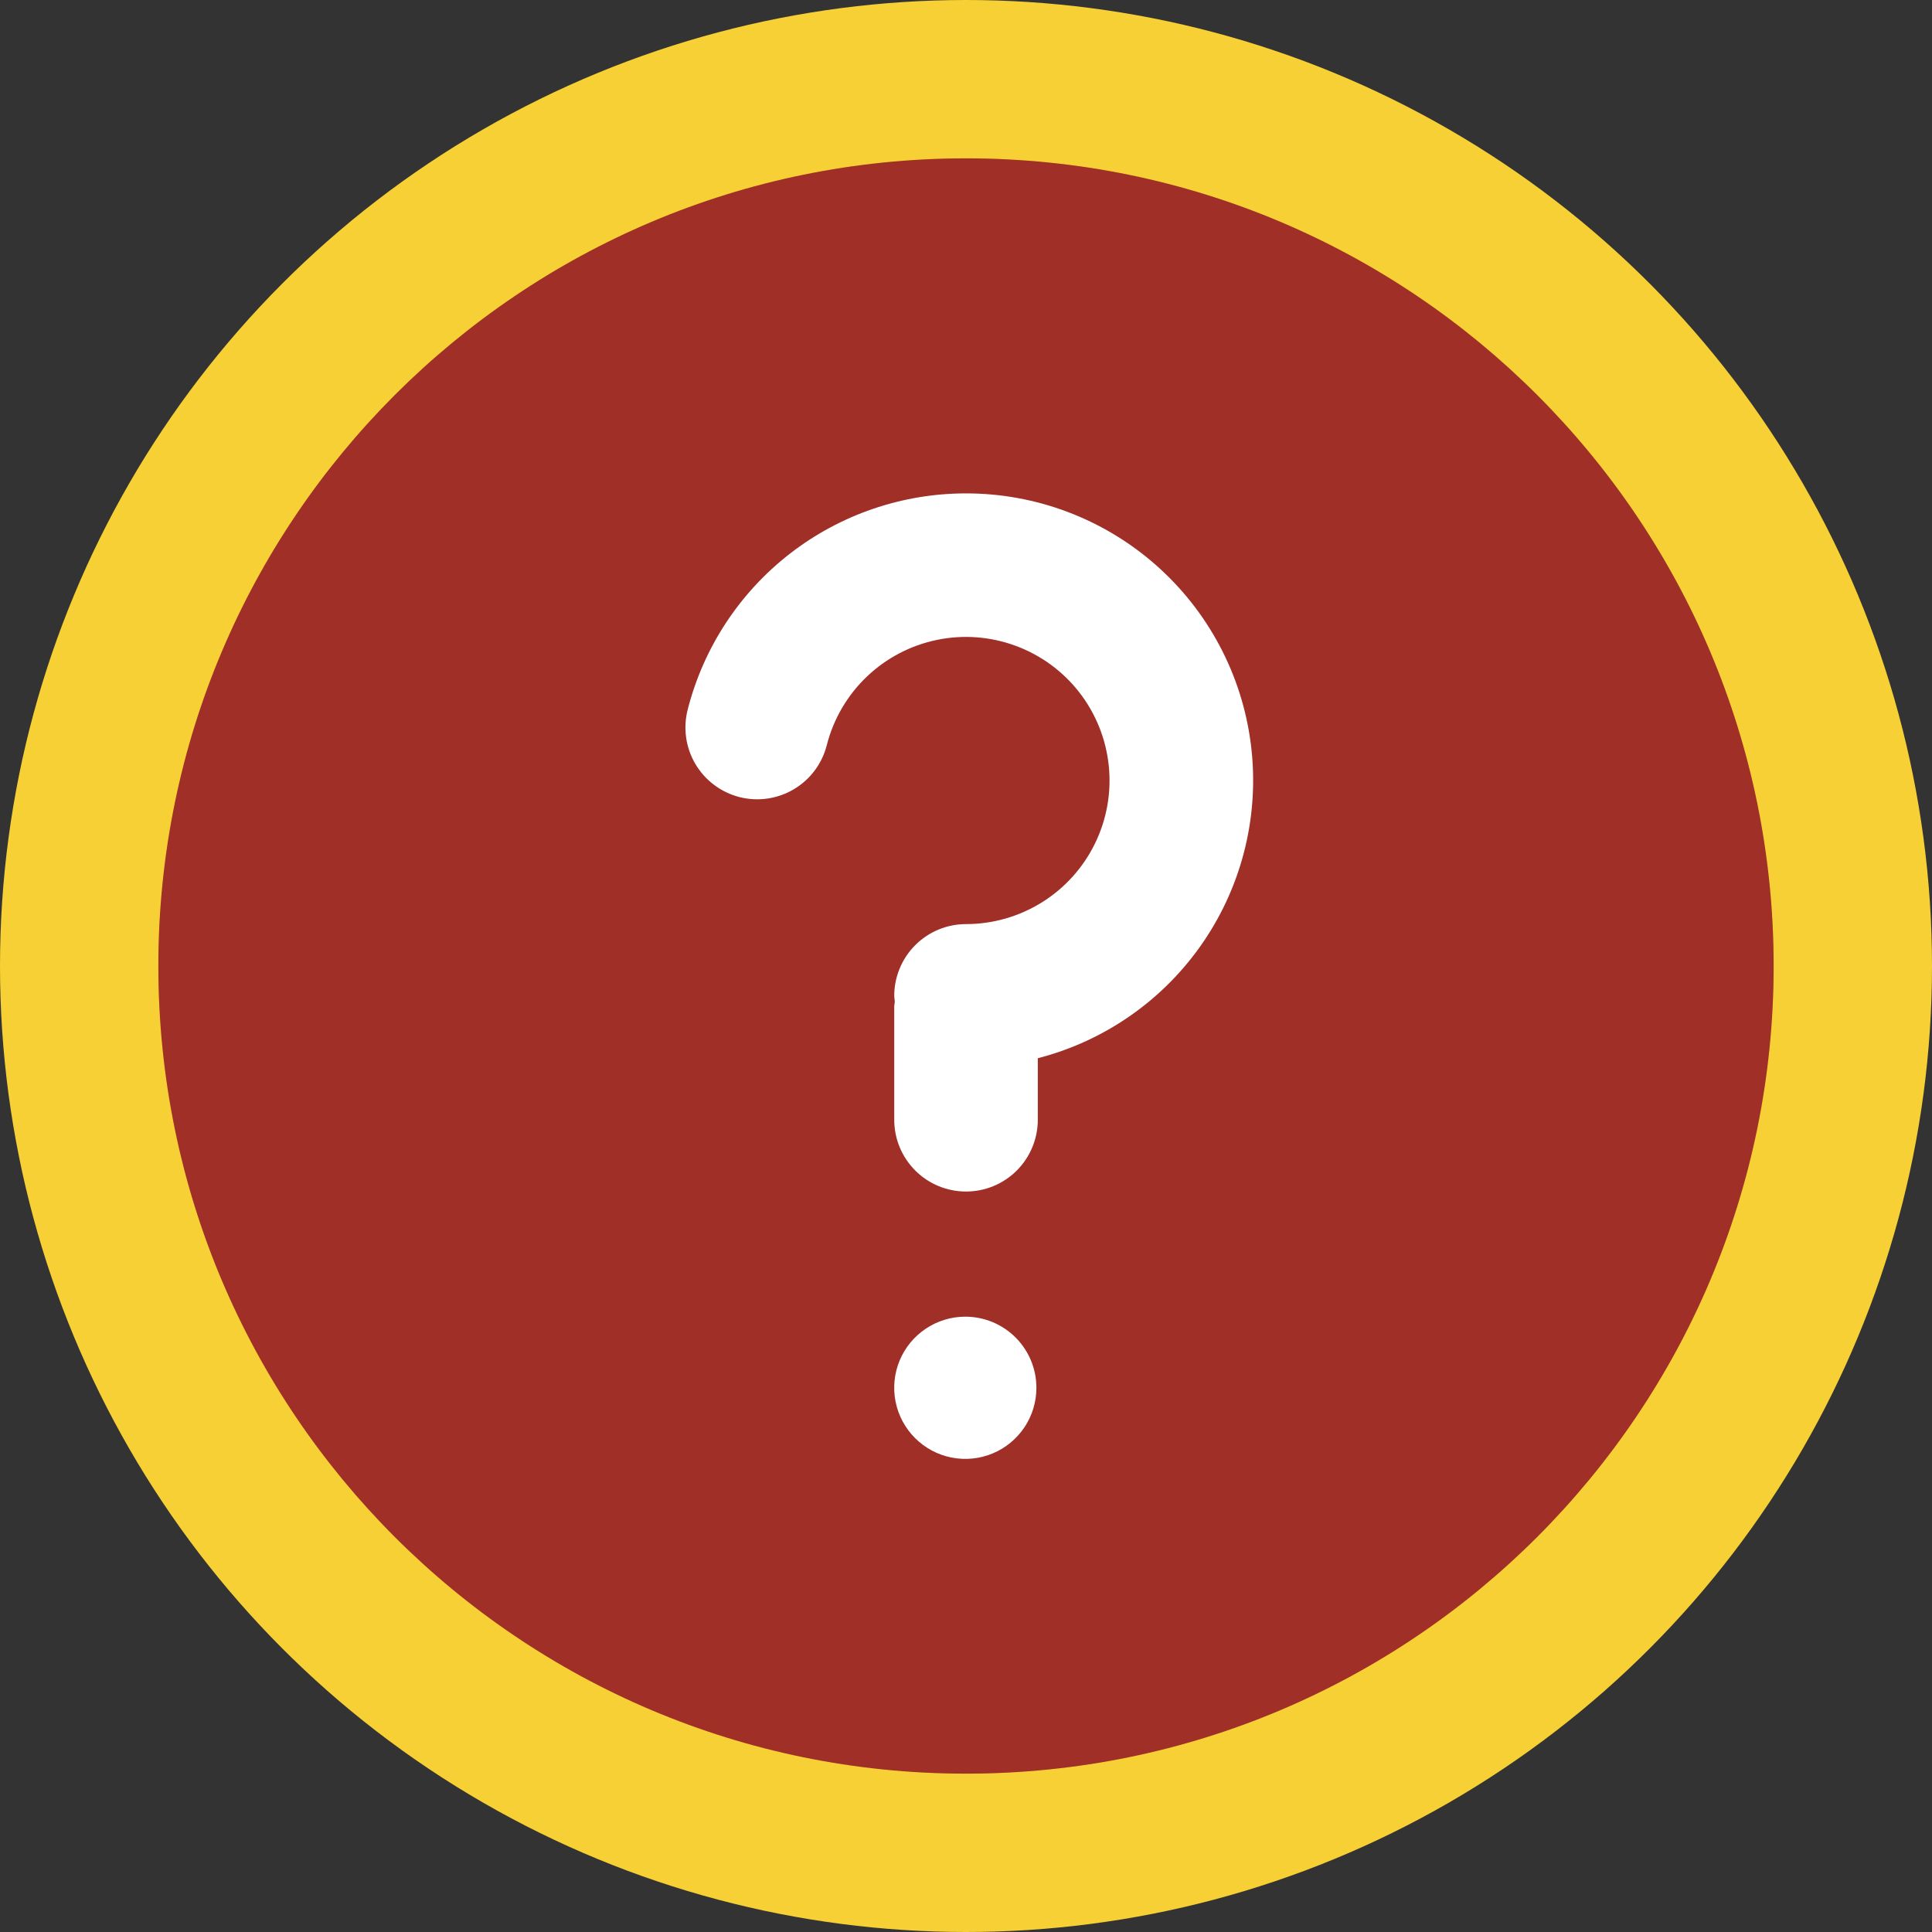<svg width="61" height="61" viewBox="0 0 61 61" fill="none" xmlns="http://www.w3.org/2000/svg">
<rect x="0" y="0" width="61" height="61" fill="#333333" stroke="none"/>
<circle cx="30.5" cy="30.5" r="30.5" fill="#F6D034"/>
<path d="M30.5 56C44.583 56 56 44.583 56 30.5C56 16.417 44.583 5 30.5 5C16.417 5 5 16.417 5 30.5C5 44.583 16.417 56 30.5 56Z" fill="#C73B31"/>
<path d="M30.5 56C44.583 56 56 44.583 56 30.5C56 16.417 44.583 5 30.5 5C16.417 5 5 16.417 5 30.5C5 44.583 16.417 56 30.5 56Z" fill="black" fill-opacity="0.2"/>
<path d="M30.5 15.578C28.488 15.578 26.533 16.247 24.943 17.479C23.353 18.712 22.218 20.439 21.717 22.388C21.64 22.677 21.622 22.979 21.662 23.275C21.702 23.572 21.801 23.858 21.952 24.116C22.104 24.374 22.304 24.6 22.544 24.78C22.782 24.96 23.055 25.091 23.345 25.166C23.635 25.24 23.936 25.256 24.233 25.213C24.529 25.17 24.814 25.069 25.071 24.915C25.328 24.762 25.552 24.559 25.73 24.318C25.908 24.078 26.036 23.804 26.108 23.514C26.32 22.692 26.757 21.947 27.371 21.362C27.985 20.777 28.75 20.376 29.581 20.204C30.411 20.032 31.273 20.097 32.068 20.391C32.864 20.684 33.561 21.195 34.081 21.865C34.6 22.535 34.922 23.338 35.008 24.181C35.095 25.025 34.943 25.876 34.57 26.637C34.197 27.399 33.618 28.041 32.899 28.489C32.179 28.938 31.348 29.177 30.5 29.177C29.899 29.177 29.323 29.416 28.898 29.841C28.473 30.266 28.234 30.843 28.234 31.444C28.234 31.5 28.247 31.554 28.251 31.609C28.255 31.665 28.234 31.717 28.234 31.774V35.355C28.234 35.956 28.473 36.532 28.898 36.958C29.323 37.383 29.899 37.621 30.5 37.621C31.102 37.621 31.678 37.383 32.103 36.958C32.528 36.532 32.767 35.956 32.767 35.355V33.412C34.903 32.862 36.765 31.551 38.004 29.725C39.242 27.899 39.772 25.685 39.494 23.496C39.216 21.308 38.149 19.296 36.493 17.838C34.837 16.38 32.706 15.577 30.5 15.578Z" fill="white"/>
<path d="M30.478 41.572C30.034 41.572 29.6 41.704 29.231 41.951C28.862 42.197 28.574 42.548 28.404 42.958C28.234 43.368 28.19 43.82 28.276 44.255C28.363 44.691 28.577 45.091 28.891 45.405C29.205 45.719 29.605 45.933 30.04 46.019C30.476 46.106 30.927 46.062 31.337 45.892C31.748 45.722 32.098 45.434 32.345 45.065C32.592 44.696 32.723 44.261 32.723 43.817C32.723 43.222 32.487 42.651 32.066 42.23C31.645 41.809 31.074 41.572 30.478 41.572Z" fill="white"/>
</svg>
